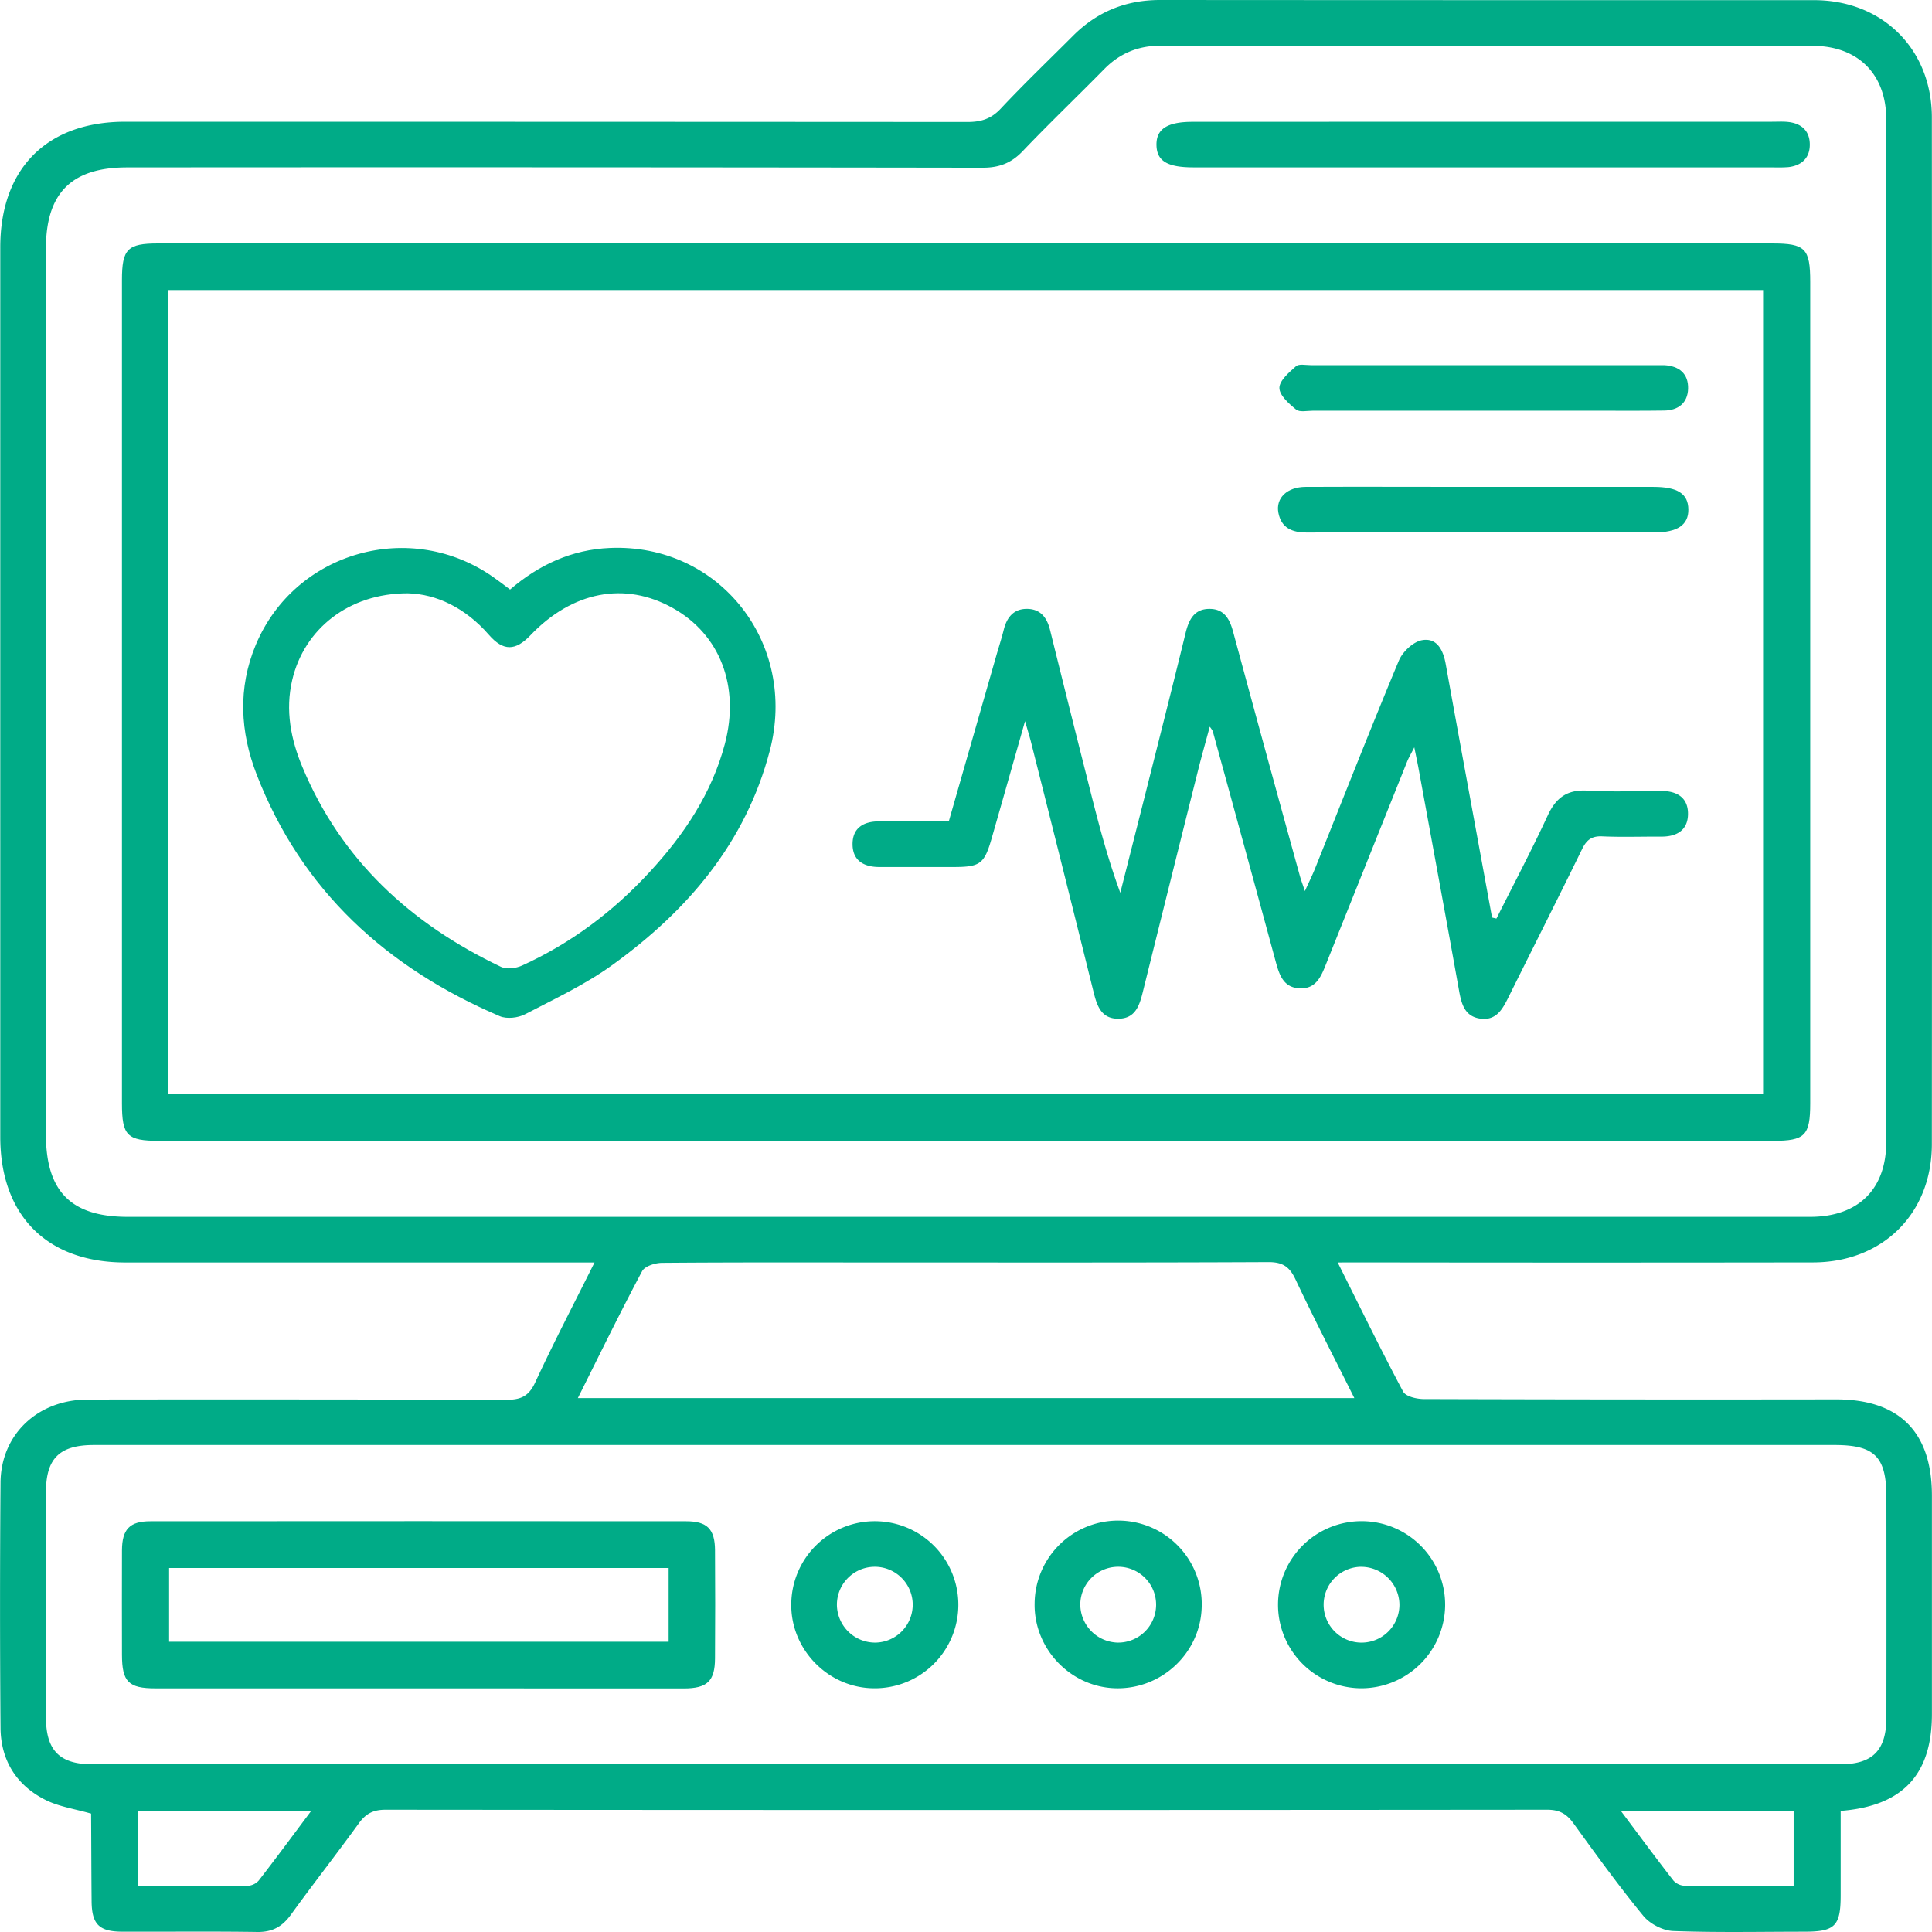 <?xml version="1.0" encoding="UTF-8"?> <svg xmlns="http://www.w3.org/2000/svg" viewBox="0 0 1000 1000"><defs><style>.cls-1{fill:none;}.cls-2{fill:#00ab87;}</style></defs><g id="Квадрат"><rect class="cls-1" width="1000" height="1000"></rect></g><g id="_00ab87" data-name="#00ab87"><g id="Диагностика"><g id="ЭКГ"><path class="cls-2" d="M692.39,653.46c11.65,23.25,22.37,45.26,33.88,66.85,1.34,2.51,7,3.83,10.64,3.84q106.77.33,213.53.17c32.69,0,49.51,16.9,49.52,49.76q0,56.58,0,113.17c0,31.19-15,47.56-47.23,50.07,0,14.42,0,29,0,43.61,0,16-2.9,18.91-18.78,18.92-22.64,0-45.29.5-67.89-.35-5.32-.2-12-3.64-15.42-7.78-12.69-15.44-24.42-31.67-36.15-47.87-3.59-5-7.31-7.14-13.72-7.13q-300.61.28-601.24,0c-6.34,0-10.16,2-13.78,7-11.52,15.94-23.68,31.42-35.2,47.36-4.44,6.14-9.53,9-17.28,8.92-23.28-.36-46.58-.08-69.86-.16-12.11,0-15.9-3.81-16-15.76-.14-15.08-.16-30.17-.26-45.25,0-.28-.31-.55,0-.1-8.34-2.42-16.61-3.57-23.67-7.12C8.48,924.08.41,911.1.27,894.34q-.49-63.47,0-126.94c.19-25,19.33-43,45.27-43q108.24-.15,216.48.14c7.5,0,11.66-1.78,15-9,9.47-20.44,19.91-40.43,30.7-62.08H296.08q-115.62,0-231.24,0c-40.51,0-64.69-24.31-64.7-65Q.13,358.23.14,128C.15,87.22,24.24,63,64.83,63q218,0,435.92.13c7,0,12.22-1.58,17.2-6.88,12.11-12.91,24.91-25.18,37.43-37.71S582.77,0,600.43,0q169.26.11,338.5.08c35.45,0,61,25.35,61,60.72q.17,265.68,0,531.37c0,36-25.45,61.2-61.47,61.26q-117.11.17-234.2,0ZM500.05,629.84q218.43,0,436.86,0c24.89,0,39.41-14.24,39.41-38.77q.06-264.67,0-529.34c0-23.42-14.7-38-38.13-38q-168.75-.09-337.48-.08c-11.5,0-21,3.87-29.05,12-14,14.24-28.5,28.09-42.3,42.57-5.91,6.2-12.21,8.6-20.77,8.59q-221.38-.33-442.76-.16c-28.81,0-42.06,13.24-42.06,42q0,229.24,0,458.5c0,29.6,13,42.69,42.39,42.69Zm0,118.09q-225.75,0-451.5,0c-17.64,0-24.72,6.91-24.75,24.14q-.07,58.53,0,117c0,16.91,7.1,24.11,23.81,24.11q452.49,0,905,0c16.68,0,23.76-7.23,23.79-24.15q.07-57,0-114.1c0-20.93-6.06-27-26.8-27ZM299.1,723.64H701c-10.53-21.1-20.87-41.13-30.49-61.51-3.08-6.52-6.65-8.89-14-8.86-67.21.32-134.43.19-201.65.19-37.38,0-74.76-.12-112.13.19-3.57,0-9,1.71-10.37,4.31C321,679.3,310.4,701.05,299.1,723.64ZM71.39,976.23c19.52,0,38.13.08,56.74-.12a8.34,8.34,0,0,0,5.77-2.71c8.94-11.52,17.59-23.26,27.12-36H71.39Zm857,0V937.39H839c9.57,12.77,18.23,24.52,27.17,36a8.35,8.35,0,0,0,5.78,2.68C890.6,976.31,909.21,976.23,928.35,976.23Z" transform="translate(0 0)"></path><path class="cls-2" d="M500,126h417.2c17.23,0,19.77,2.56,19.77,19.91V571c0,16.79-2.67,19.5-19.2,19.5H82.38c-16.61,0-19.26-2.67-19.26-19.43V145c0-16.11,2.83-19,18.7-19ZM87.18,566.18h825.4V150.12H87.18Z" transform="translate(0 0)"></path><path class="cls-2" d="M768.71,63H917.25c2.63,0,5.26-.16,7.87.08,7.25.65,11.72,4.62,11.63,12-.08,6.85-4.39,10.68-11.17,11.43a73.5,73.5,0,0,1-7.86.12h-300c-13.53,0-19-3.3-19.13-11.58s5.61-12,18.67-12Z" transform="translate(0 0)"></path><path class="cls-2" d="M217.2,873.89q-68.37,0-136.73,0c-14,0-17.31-3.39-17.34-17.39,0-18-.1-36.07,0-54.1.08-10.9,4-15,14.7-15q138.7-.11,277.4,0c10.78,0,14.78,4.08,14.86,14.89q.19,28,0,56.07c-.06,11.8-4,15.56-16.18,15.57Q285.57,873.95,217.2,873.89Zm128.88-62.3H87.53v38.18H346.08Z" transform="translate(0 0)"></path><path class="cls-2" d="M452.33,873.85c-23.54-.14-43-19.88-42.77-43.46a43.24,43.24,0,1,1,42.77,43.46Zm.81-23.64a19.62,19.62,0,1,0-19.94-18.79A19.81,19.81,0,0,0,453.14,850.21Z" transform="translate(0 0)"></path><path class="cls-2" d="M535.52,829.85a43.25,43.25,0,1,1,86.47,2c-.62,23.56-20.49,42.43-44.25,42C554.23,873.43,535.06,853.46,535.52,829.85Zm42.79,20.35a19.62,19.62,0,1,0-19.15-19.57A19.84,19.84,0,0,0,578.31,850.2Z" transform="translate(0 0)"></path><path class="cls-2" d="M704.37,873.85A43.25,43.25,0,1,1,748,831.19,43.39,43.39,0,0,1,704.37,873.85Zm.75-62.87a19.62,19.62,0,1,0,19.23,19.49A19.82,19.82,0,0,0,705.12,811Z" transform="translate(0 0)"></path><path class="cls-2" d="M774.55,475.46c8.91-17.76,18.2-35.34,26.55-53.36,4.3-9.26,10.09-13.48,20.52-12.87,12.75.75,25.58.19,38.37.18,8,0,13.78,3.43,13.72,11.9s-5.85,11.77-13.89,11.73c-10.16-.06-20.35.32-30.5-.14-5.47-.25-8.12,1.87-10.43,6.6-12.52,25.6-25.38,51-38.06,76.55-3,6.06-6.21,12.17-14.27,11.24-8.58-1-10.15-7.8-11.44-15-6.81-38.05-13.83-76.06-20.8-114.08-.58-3.2-1.27-6.39-2.28-11.41-1.76,3.49-2.91,5.4-3.73,7.45q-21,52.43-42,104.88c-2.5,6.26-5.1,12.63-13.25,12.44-8.71-.19-10.87-6.93-12.76-13.86Q644.09,438,627.68,378.34a15.8,15.8,0,0,0-1.52-2.2c-2.15,8-4.13,15-5.9,22q-14.44,57.65-28.75,115.34c-1.75,7.08-3.91,13.75-12.65,13.81s-11-6.51-12.78-13.63Q550,448.84,533.64,384.08c-.71-2.83-1.59-5.6-3.08-10.81-6.15,21.62-11.64,41-17.18,60.32-3.89,13.61-5.94,15.16-19.82,15.18-12.79,0-25.59,0-38.38,0-8,0-13.84-3.24-13.9-11.73s5.66-11.91,13.72-11.89h36.09l24.65-86c1.27-4.41,2.69-8.77,3.8-13.22,1.6-6.41,5.12-10.84,12.07-10.78s10.32,4.54,11.91,11q9.66,39.09,19.55,78.15c4.83,19.23,9.68,38.45,16.79,57.81q6.3-24.82,12.59-49.66c7.11-28.26,14.3-56.51,21.21-84.82,1.72-7.06,4.58-12.62,12.66-12.47,7.53.13,10.26,5.5,12,12.08q17.05,63.06,34.45,126c.58,2.11,1.37,4.17,2.64,8,2.26-5,3.92-8.35,5.3-11.8,14.37-35.87,28.46-71.85,43.34-107.51,1.9-4.56,7.43-9.77,12-10.58,7.62-1.36,10.91,4.95,12.23,12.28,7.89,43.79,16,87.53,24,131.3Z" transform="translate(0 0)"></path><path class="cls-2" d="M264,305.14c15-12.88,32-20.68,51.66-21.52,56.61-2.42,97.39,49.19,82.77,105-12.48,47.63-42.59,82.81-81.51,110.88C303,509.55,287.1,517,271.73,525c-3.6,1.86-9.37,2.52-13,1-58.46-25-102.58-64.88-125.9-125.14-8.51-22-9.83-44.65-.44-67.1,20.28-48.46,80.49-65.4,123.46-34.67C258.52,300.94,261.07,302.93,264,305.14Zm-53,1.95c-30.55,0-53.55,18.49-59.74,44.83-3.7,15.73-.71,30.81,5.27,45.13,20.17,48.33,56.24,81.23,102.8,103.4,2.91,1.39,7.72.75,10.86-.67,25.38-11.55,47.28-28,66.13-48.5C354.11,432,368.43,410.65,375.2,385c7.85-29.81-2.54-56.65-27-70.31-24.78-13.85-51.95-8.64-73.67,14.14-7.73,8.11-14,8.33-21.47-.24C240.93,314.63,225.87,307.43,211.05,307.09Z" transform="translate(0 0)"></path><path class="cls-2" d="M768,212.59q-44.25,0-88.51,0c-2.94,0-6.81.89-8.63-.6-3.69-3-8.63-7.37-8.64-11.18s5-8.07,8.58-11.24c1.52-1.36,5-.57,7.66-.57q89.49,0,179,0c1.31,0,2.62,0,3.93,0,7.74.43,12.6,4.38,12.37,12.23-.22,7.33-5.07,11.17-12.32,11.28-12.46.18-24.92.07-37.38.07Z" transform="translate(0 0)"></path><path class="cls-2" d="M766.71,275.57c-30.17,0-60.33-.06-90.49.05-7.43,0-13-2.37-14.52-10.18-1.48-7.63,4.49-13.39,14.08-13.43,28.52-.13,57.05,0,85.57,0q47.21,0,94.41,0c12.55,0,18,3.5,18.14,11.58s-5.57,12-17.69,12Q811.45,275.6,766.71,275.57Z" transform="translate(0 0)"></path></g></g></g></svg> 